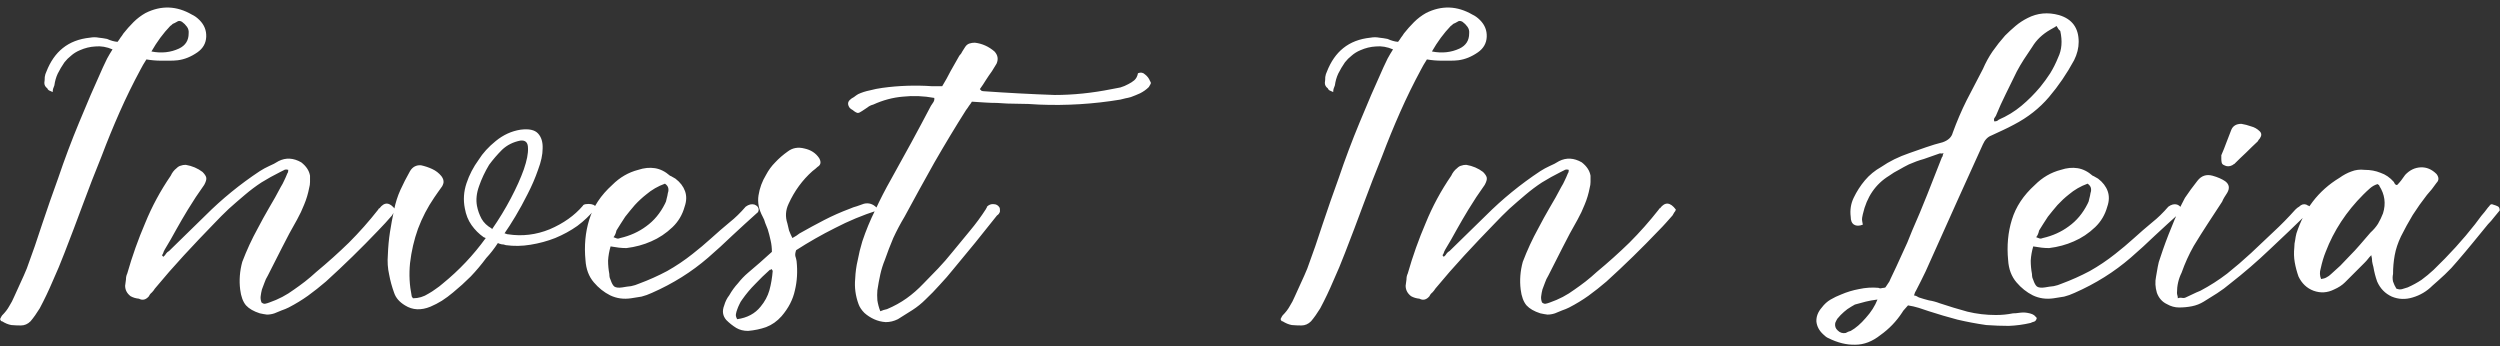 <?xml version="1.0" encoding="UTF-8"?> <svg xmlns="http://www.w3.org/2000/svg" width="765" height="106" viewBox="0 0 765 106" fill="none"><rect x="0" y="0" width="765" height="106" fill="#333333" stroke="none"/> <path d="M46.336 15.752C49.408 16.349 52.224 16.051 54.784 14.856C56.747 13.917 57.728 12.381 57.728 10.248C57.813 9.48 57.643 8.797 57.216 8.2C56.789 7.603 56.277 7.091 55.68 6.664C55.083 6.323 54.571 6.323 54.144 6.664C53.717 6.92 53.291 7.133 52.864 7.304C52.523 7.645 52.267 7.859 52.096 7.944C49.963 10.163 48.043 12.765 46.336 15.752ZM16.128 28.168C15.701 27.997 15.317 27.827 14.976 27.656C14.72 27.485 14.549 27.272 14.464 27.016C13.867 26.589 13.568 26.035 13.568 25.352C13.653 24.755 13.696 24.157 13.696 23.56C13.781 22.963 13.952 22.408 14.208 21.896C15.403 18.824 17.067 16.435 19.2 14.728C21.419 12.936 24.192 11.869 27.52 11.528C28.459 11.357 29.355 11.357 30.208 11.528C31.061 11.613 31.915 11.741 32.768 11.912C33.877 12.424 34.944 12.723 35.968 12.808C36.309 12.381 36.608 11.955 36.864 11.528C37.205 11.101 37.504 10.675 37.76 10.248C38.699 9.053 39.723 7.901 40.832 6.792C41.941 5.683 43.179 4.744 44.544 3.976C49.323 1.587 54.059 1.757 58.752 4.488C59.52 4.829 60.288 5.384 61.056 6.152C62.507 7.603 63.189 9.309 63.104 11.272C63.019 13.235 62.123 14.813 60.416 16.008C58.453 17.373 56.448 18.184 54.4 18.44C53.632 18.525 52.821 18.568 51.968 18.568C51.115 18.568 50.219 18.568 49.28 18.568C47.829 18.568 46.336 18.44 44.8 18.184C44.459 18.781 44.117 19.336 43.776 19.848C43.52 20.275 43.264 20.744 43.008 21.256C40.704 25.523 38.571 29.875 36.608 34.312C34.645 38.749 32.811 43.229 31.104 47.752C29.056 52.787 27.136 57.736 25.344 62.6C23.552 67.464 21.675 72.413 19.712 77.448C18.603 80.349 17.408 83.208 16.128 86.024C14.933 88.84 13.611 91.613 12.16 94.344C11.221 95.88 10.283 97.203 9.344 98.312C8.491 99.165 7.509 99.592 6.4 99.592C5.376 99.592 4.395 99.549 3.456 99.464C2.517 99.293 1.579 98.909 0.64 98.312C0.469 98.312 0.341 98.269 0.256 98.184C0.256 98.013 0.171 97.843 0 97.672C0.341 96.989 0.555 96.605 0.64 96.52C1.579 95.581 2.304 94.643 2.816 93.704C3.413 92.765 3.925 91.784 4.352 90.76C5.035 89.309 5.675 87.901 6.272 86.536C6.955 85.085 7.595 83.635 8.192 82.184C9.899 77.576 11.477 73.011 12.928 68.488C14.464 63.88 16.085 59.229 17.792 54.536C19.755 48.733 21.888 43.059 24.192 37.512C26.496 31.88 28.928 26.248 31.488 20.616C31.915 19.677 32.341 18.781 32.768 17.928C33.28 16.989 33.835 16.051 34.432 15.112C32.64 14.344 30.891 14.045 29.184 14.216C27.563 14.301 25.984 14.685 24.448 15.368C23.424 15.795 22.528 16.349 21.76 17.032C20.992 17.629 20.309 18.312 19.712 19.08C18.944 20.189 18.261 21.341 17.664 22.536C17.152 23.645 16.811 24.84 16.64 26.12C16.469 26.547 16.341 26.888 16.256 27.144C16.171 27.4 16.128 27.741 16.128 28.168ZM49.939 78.6C50.366 78.259 50.664 77.917 50.835 77.576C51.091 77.235 51.39 76.979 51.731 76.808C53.694 74.931 55.571 73.096 57.363 71.304C59.155 69.512 60.99 67.72 62.867 65.928C67.902 60.893 73.448 56.371 79.507 52.36C80.446 51.763 81.384 51.251 82.323 50.824C83.347 50.397 84.328 49.885 85.267 49.288C87.486 48.179 89.79 48.307 92.179 49.672C93.715 50.867 94.611 52.232 94.867 53.768C94.867 54.451 94.867 55.091 94.867 55.688C94.867 56.285 94.782 56.883 94.611 57.48C94.27 59.272 93.758 60.979 93.075 62.6C92.478 64.136 91.752 65.672 90.899 67.208C89.278 70.024 87.742 72.883 86.291 75.784C84.84 78.6 83.39 81.459 81.939 84.36C81.512 85.043 81.171 85.768 80.915 86.536C80.659 87.219 80.403 87.901 80.147 88.584C79.976 89.267 79.848 89.949 79.763 90.632C79.678 91.229 79.763 91.869 80.019 92.552C80.446 92.893 80.83 93.021 81.171 92.936C81.598 92.851 82.024 92.723 82.451 92.552C85.182 91.613 87.699 90.291 90.003 88.584C91.112 87.816 92.222 87.005 93.331 86.152C94.526 85.213 95.678 84.232 96.787 83.208C100.286 80.307 103.614 77.32 106.771 74.248C109.928 71.091 112.915 67.72 115.731 64.136C115.816 63.88 115.944 63.752 116.115 63.752C117.651 61.704 119.272 61.832 120.979 64.136C120.894 64.477 120.723 64.776 120.467 65.032C120.296 65.288 120.126 65.587 119.955 65.928C119.272 66.696 118.59 67.464 117.907 68.232C117.224 69 116.499 69.768 115.731 70.536C110.611 75.912 105.278 81.117 99.731 86.152C97.939 87.688 96.104 89.139 94.227 90.504C92.435 91.784 90.472 92.979 88.339 94.088C87.656 94.429 86.931 94.728 86.163 94.984C85.48 95.24 84.755 95.539 83.987 95.88C83.219 96.136 82.451 96.264 81.683 96.264C81 96.179 80.275 96.051 79.507 95.88C77.63 95.283 76.222 94.472 75.283 93.448C74.344 92.339 73.747 90.717 73.491 88.584C73.15 85.768 73.363 82.952 74.131 80.136C75.496 76.552 77.075 73.139 78.867 69.896C79.976 67.763 81.128 65.672 82.323 63.624C83.603 61.491 84.798 59.357 85.907 57.224C86.334 56.541 86.675 55.901 86.931 55.304C87.272 54.621 87.614 53.853 87.955 53C88.126 52.829 88.211 52.488 88.211 51.976C87.614 51.805 87.144 51.848 86.803 52.104C86.462 52.275 86.12 52.445 85.779 52.616C83.731 53.64 81.811 54.707 80.019 55.816C78.312 56.925 76.606 58.205 74.899 59.656C73.278 61.021 71.656 62.429 70.035 63.88C68.499 65.331 67.006 66.824 65.555 68.36C62.398 71.603 59.283 74.888 56.211 78.216C53.224 81.459 50.28 84.829 47.379 88.328C47.123 88.755 46.824 89.139 46.483 89.48C46.056 89.821 45.758 90.205 45.587 90.632C44.648 91.741 43.624 91.997 42.515 91.4C41.576 91.315 40.723 91.059 39.955 90.632C38.846 89.779 38.291 88.712 38.291 87.432C38.376 86.749 38.462 86.109 38.547 85.512C38.547 84.829 38.675 84.232 38.931 83.72C40.467 78.344 42.302 73.181 44.435 68.232C46.483 63.197 49.086 58.376 52.243 53.768C52.67 52.829 53.267 52.061 54.035 51.464C54.462 51.037 54.888 50.781 55.315 50.696C55.742 50.525 56.254 50.44 56.851 50.44C58.814 50.781 60.52 51.507 61.971 52.616C62.654 53.299 63.038 53.896 63.123 54.408C63.208 54.92 62.995 55.645 62.483 56.584C61.63 57.779 60.776 59.016 59.923 60.296C59.155 61.491 58.344 62.771 57.491 64.136C56.296 66.099 55.102 68.147 53.907 70.28C52.798 72.328 51.646 74.333 50.451 76.296C50.195 76.723 50.024 77.107 49.939 77.448C49.854 77.704 49.726 77.917 49.555 78.088C49.726 78.259 49.854 78.429 49.939 78.6ZM126.366 91.272C128.073 91.272 129.651 90.803 131.102 89.864C131.87 89.437 132.595 88.968 133.278 88.456C134.046 87.944 134.771 87.389 135.454 86.792C140.489 82.696 144.883 78.045 148.638 72.84L147.998 72.584C146.547 71.56 145.31 70.323 144.286 68.872C143.262 67.421 142.579 65.715 142.238 63.752C141.726 61.192 141.897 58.632 142.75 56.072C143.603 53.512 144.841 51.123 146.462 48.904C147.742 46.856 149.491 44.936 151.71 43.144C154.014 41.267 156.531 40.115 159.262 39.688C161.822 39.347 163.614 39.731 164.638 40.84C165.662 41.949 166.131 43.485 166.046 45.448C166.046 47.325 165.577 49.501 164.638 51.976C163.785 54.451 162.718 56.925 161.438 59.4C160.243 61.789 159.006 64.051 157.726 66.184C156.446 68.317 155.379 69.981 154.526 71.176L154.398 71.432C154.569 71.432 154.739 71.475 154.91 71.56C155.081 71.645 155.251 71.688 155.422 71.688C159.774 72.371 164.041 71.859 168.222 70.152C172.403 68.36 175.774 65.971 178.334 62.984C178.419 62.728 178.718 62.557 179.23 62.472C179.827 62.387 180.382 62.387 180.894 62.472C181.406 62.557 181.79 62.728 182.046 62.984C182.302 63.24 182.259 63.624 181.918 64.136C180.467 65.928 178.718 67.592 176.67 69.128C174.622 70.579 172.361 71.816 169.886 72.84C167.497 73.779 164.979 74.461 162.334 74.888C159.774 75.315 157.257 75.357 154.782 75.016C154.355 74.845 153.929 74.76 153.502 74.76C153.075 74.675 152.691 74.547 152.35 74.376C151.241 76.083 150.046 77.619 148.766 78.984C147.315 80.947 145.737 82.824 144.03 84.616C142.323 86.323 140.531 87.944 138.654 89.48C137.545 90.419 136.393 91.272 135.198 92.04C134.089 92.723 132.937 93.32 131.742 93.832C128.841 95.027 126.238 94.899 123.934 93.448C122.227 92.424 121.118 91.144 120.606 89.608C119.923 87.731 119.411 85.853 119.07 83.976C118.643 82.099 118.515 80.093 118.686 77.96C118.771 75.571 118.985 73.267 119.326 71.048C119.667 68.829 120.094 66.525 120.606 64.136C121.033 62.003 121.673 59.997 122.526 58.12C123.379 56.243 124.361 54.323 125.47 52.36C126.238 51.08 127.347 50.483 128.798 50.568C129.993 50.824 131.145 51.208 132.254 51.72C133.363 52.232 134.302 52.957 135.07 53.896C135.497 54.493 135.71 55.005 135.71 55.432C135.795 55.773 135.667 56.285 135.326 56.968C134.899 57.565 134.473 58.163 134.046 58.76C133.705 59.272 133.321 59.827 132.894 60.424C130.846 63.411 129.182 66.611 127.902 70.024C126.707 73.352 125.897 76.851 125.47 80.52C125.299 82.227 125.257 83.933 125.342 85.64C125.427 87.261 125.641 88.925 125.982 90.632C125.982 90.717 126.025 90.803 126.11 90.888C126.195 90.973 126.281 91.101 126.366 91.272ZM150.558 70.152C152.691 67.08 154.611 63.923 156.318 60.68C158.025 57.437 159.347 54.493 160.286 51.848C161.225 49.117 161.651 46.941 161.566 45.32C161.566 43.613 160.798 42.845 159.262 43.016C157.043 43.443 155.166 44.381 153.63 45.832C152.179 47.283 150.857 48.819 149.662 50.44C148.382 52.573 147.358 54.749 146.59 56.968C145.822 59.101 145.609 61.107 145.95 62.984C146.206 64.349 146.675 65.672 147.358 66.952C148.041 68.147 149.065 69.128 150.43 69.896L150.558 70.152ZM203.48 56.2C201.347 56.968 199.427 58.077 197.72 59.528C196.525 60.467 195.373 61.533 194.264 62.728C193.24 63.923 192.259 65.117 191.32 66.312C190.893 66.995 190.424 67.72 189.912 68.488C189.485 69.171 189.059 69.853 188.632 70.536C188.461 71.389 188.163 72.072 187.736 72.584C188.163 72.755 188.504 72.883 188.76 72.968C189.101 73.053 189.443 73.011 189.784 72.84C192.771 72.157 195.416 70.963 197.72 69.256C200.109 67.549 202.029 65.245 203.48 62.344C203.736 61.917 203.907 61.405 203.992 60.808C204.163 60.211 204.291 59.613 204.376 59.016C204.547 58.589 204.589 58.12 204.504 57.608C204.419 57.096 204.077 56.627 203.48 56.2ZM186.84 75.4C186.413 76.851 186.157 78.301 186.072 79.752C186.072 81.117 186.2 82.483 186.456 83.848C186.456 84.275 186.499 84.659 186.584 85C186.669 85.256 186.755 85.469 186.84 85.64C187.181 86.664 187.565 87.347 187.992 87.688C188.504 88.029 189.315 88.115 190.424 87.944C191.363 87.773 192.259 87.645 193.112 87.56C193.965 87.389 194.776 87.133 195.544 86.792C198.531 85.683 201.389 84.403 204.12 82.952C206.851 81.416 209.453 79.667 211.928 77.704C213.891 76.168 215.768 74.589 217.56 72.968C219.437 71.261 221.357 69.597 223.32 67.976C224.941 66.696 226.563 65.117 228.184 63.24C229.123 62.557 230.019 62.344 230.872 62.6C231.725 62.941 232.152 63.453 232.152 64.136C232.152 64.648 231.939 65.032 231.512 65.288C229.037 67.507 226.563 69.768 224.088 72.072C221.699 74.376 219.224 76.637 216.664 78.856C211.629 83.208 205.912 86.792 199.512 89.608C198.403 90.12 197.336 90.504 196.312 90.76C195.288 90.931 194.221 91.101 193.112 91.272C190.808 91.613 188.675 91.315 186.712 90.376C184.835 89.437 183.171 88.115 181.72 86.408C180.184 84.616 179.331 82.355 179.16 79.624C178.733 75.187 179.117 71.048 180.312 67.208C181.507 63.283 183.853 59.741 187.352 56.584C189.656 54.28 192.301 52.744 195.288 51.976C197.08 51.379 198.787 51.208 200.408 51.464C202.029 51.72 203.565 52.488 205.016 53.768C205.272 53.853 205.528 53.981 205.784 54.152C206.125 54.323 206.424 54.493 206.68 54.664C208.131 55.773 209.112 57.053 209.624 58.504C210.136 59.955 210.093 61.533 209.496 63.24C208.813 65.715 207.576 67.805 205.784 69.512C203.821 71.389 201.645 72.84 199.256 73.864C196.952 74.888 194.435 75.571 191.704 75.912C190.936 75.912 190.168 75.869 189.4 75.784C188.632 75.699 187.779 75.571 186.84 75.4ZM225.577 97.672C228.649 97.245 231.038 95.965 232.745 93.832C234.025 92.296 234.921 90.632 235.433 88.84C235.945 86.963 236.286 84.957 236.457 82.824C236.372 82.824 236.329 82.781 236.329 82.696C236.244 82.611 236.201 82.483 236.201 82.312C236.03 82.483 235.817 82.568 235.561 82.568C234.025 83.933 232.532 85.384 231.081 86.92C229.63 88.371 228.308 89.949 227.113 91.656C226.772 92.083 226.473 92.595 226.217 93.192C225.961 93.704 225.748 94.216 225.577 94.728C225.406 95.155 225.278 95.624 225.193 96.136C225.108 96.563 225.236 97.075 225.577 97.672ZM243.625 76.552C243.369 77.235 243.284 77.832 243.369 78.344C243.54 78.856 243.668 79.368 243.753 79.88C244.094 83.037 243.924 86.024 243.241 88.84C242.644 91.656 241.278 94.301 239.145 96.776C237.78 98.312 236.201 99.421 234.409 100.104C232.702 100.701 230.868 101.085 228.905 101.256C227.54 101.256 226.345 100.957 225.321 100.36C224.212 99.677 223.188 98.867 222.249 97.928C221.14 96.648 220.926 95.155 221.609 93.448C221.78 92.851 221.993 92.296 222.249 91.784C222.505 91.272 222.804 90.803 223.145 90.376C223.913 89.011 224.809 87.773 225.833 86.664C226.772 85.469 227.796 84.403 228.905 83.464C230.1 82.44 231.294 81.416 232.489 80.392C233.769 79.283 235.006 78.173 236.201 77.064C236.201 75.869 236.073 74.717 235.817 73.608C235.561 72.413 235.262 71.261 234.921 70.152C234.665 69.469 234.409 68.829 234.153 68.232C233.982 67.549 233.726 66.909 233.385 66.312C232.19 64.093 231.764 61.917 232.105 59.784C232.446 57.565 233.214 55.475 234.409 53.512C235.177 52.061 236.116 50.781 237.225 49.672C238.334 48.477 239.614 47.368 241.065 46.344C242.516 45.235 244.222 44.936 246.185 45.448C248.148 45.875 249.641 46.856 250.665 48.392C251.348 49.587 251.177 50.483 250.153 51.08C249.812 51.421 249.3 51.848 248.617 52.36C245.545 55.091 243.113 58.419 241.321 62.344C240.382 64.307 240.254 66.312 240.937 68.36C241.108 69.043 241.278 69.768 241.449 70.536C241.705 71.219 242.046 71.987 242.473 72.84C243.412 72.328 244.137 71.859 244.649 71.432C247.209 69.981 249.726 68.616 252.201 67.336C254.676 66.056 257.278 64.904 260.009 63.88C260.777 63.539 261.502 63.283 262.185 63.112C262.953 62.856 263.678 62.6 264.361 62.344C265.812 62.003 267.092 62.387 268.201 63.496C268.201 63.752 268.286 64.051 268.457 64.392C263.934 65.843 259.625 67.635 255.529 69.768C251.433 71.816 247.465 74.077 243.625 76.552ZM288.315 26.376C289.254 24.84 290.107 23.304 290.875 21.768C291.728 20.232 292.624 18.653 293.563 17.032C293.99 16.605 294.288 16.179 294.459 15.752C294.715 15.325 295.014 14.856 295.355 14.344C295.696 13.832 296.123 13.491 296.635 13.32C297.147 13.149 297.702 13.064 298.299 13.064C300.518 13.32 302.523 14.216 304.315 15.752C305.339 16.861 305.552 18.099 304.955 19.464C304.528 20.147 304.059 20.915 303.547 21.768C302.864 22.707 302.224 23.645 301.627 24.584C301.115 25.437 300.518 26.333 299.835 27.272C300.006 27.443 300.176 27.613 300.347 27.784C300.603 27.869 300.816 27.912 300.987 27.912C308.24 28.424 315.494 28.808 322.747 29.064C328.379 29.064 334.182 28.467 340.155 27.272C341.094 27.101 341.99 26.931 342.843 26.76C343.696 26.504 344.507 26.163 345.275 25.736C345.958 25.395 346.555 25.011 347.067 24.584C347.664 24.072 348.048 23.347 348.219 22.408C349.072 22.067 349.798 22.195 350.395 22.792C351.078 23.304 351.59 23.987 351.931 24.84C352.187 25.181 352.23 25.48 352.059 25.736C351.888 25.992 351.718 26.291 351.547 26.632C350.779 27.4 349.883 28.04 348.859 28.552C347.92 28.979 346.982 29.363 346.043 29.704C345.446 29.875 344.891 30.003 344.379 30.088C343.952 30.173 343.44 30.301 342.843 30.472C338.747 31.155 334.608 31.624 330.427 31.88C326.246 32.136 322.107 32.179 318.011 32.008C315.792 31.837 313.616 31.752 311.483 31.752C309.35 31.752 307.216 31.667 305.083 31.496C303.888 31.496 302.651 31.453 301.371 31.368C300.091 31.283 298.768 31.197 297.403 31.112C297.147 31.539 296.848 31.965 296.507 32.392C296.251 32.819 295.952 33.245 295.611 33.672C292.368 38.792 289.126 44.168 285.883 49.8C282.726 55.432 279.696 60.936 276.795 66.312C275.515 68.445 274.363 70.621 273.339 72.84C272.4 75.059 271.547 77.277 270.779 79.496C270.182 80.947 269.712 82.44 269.371 83.976C269.03 85.512 268.731 87.133 268.475 88.84C268.39 89.779 268.39 90.803 268.475 91.912C268.646 93.021 268.944 94.131 269.371 95.24C269.798 95.069 270.139 94.941 270.395 94.856C270.736 94.771 271.078 94.685 271.419 94.6C273.638 93.661 275.643 92.552 277.435 91.272C279.227 89.992 280.934 88.499 282.555 86.792C284.091 85.256 285.584 83.72 287.035 82.184C288.571 80.563 290.022 78.899 291.387 77.192C293.179 74.973 294.971 72.797 296.763 70.664C298.555 68.531 300.219 66.269 301.755 63.88C301.755 63.795 301.798 63.709 301.883 63.624C301.968 63.539 302.011 63.411 302.011 63.24C302.608 62.643 303.291 62.387 304.059 62.472C304.827 62.472 305.424 62.813 305.851 63.496C305.936 63.667 305.979 63.88 305.979 64.136C305.979 64.392 305.979 64.605 305.979 64.776C305.808 65.288 305.51 65.672 305.083 65.928C302.864 68.659 300.646 71.432 298.427 74.248C296.208 76.979 293.99 79.667 291.771 82.312C290.406 84.019 288.998 85.64 287.547 87.176C286.182 88.712 284.731 90.205 283.195 91.656C282 92.851 280.678 93.917 279.227 94.856C277.776 95.795 276.283 96.733 274.747 97.672C273.552 98.269 272.315 98.568 271.035 98.568C269.755 98.483 268.56 98.184 267.451 97.672C266.342 97.16 265.36 96.52 264.507 95.752C263.654 94.899 263.056 94.003 262.715 93.064C261.776 90.504 261.435 87.901 261.691 85.256C261.776 83.293 262.032 81.416 262.459 79.624C262.8 77.747 263.27 75.827 263.867 73.864C264.976 70.536 266.299 67.336 267.835 64.264C269.286 61.107 270.907 57.949 272.699 54.792C274.662 51.208 276.71 47.496 278.843 43.656C280.976 39.731 282.982 35.976 284.859 32.392C285.115 32.051 285.371 31.667 285.627 31.24C285.883 30.813 285.968 30.387 285.883 29.96C282.64 29.363 279.44 29.235 276.283 29.576C273.211 29.832 270.182 30.643 267.195 32.008C266.512 32.179 265.915 32.477 265.403 32.904C264.891 33.245 264.379 33.587 263.867 33.928C263.27 34.355 262.8 34.568 262.459 34.568C262.032 34.483 261.52 34.184 260.923 33.672C260.582 33.501 260.283 33.288 260.027 33.032C259.344 32.093 259.344 31.283 260.027 30.6C260.368 30.259 260.795 29.96 261.307 29.704C261.734 29.363 262.16 29.064 262.587 28.808C263.696 28.296 264.891 27.912 266.171 27.656C267.451 27.315 268.731 27.059 270.011 26.888C272.486 26.547 275.003 26.333 277.563 26.248C280.123 26.163 282.64 26.205 285.115 26.376H288.315ZM438.171 15.752C441.243 16.349 444.059 16.051 446.619 14.856C448.582 13.917 449.563 12.381 449.563 10.248C449.648 9.48 449.478 8.797 449.051 8.2C448.624 7.603 448.112 7.091 447.515 6.664C446.918 6.323 446.406 6.323 445.979 6.664C445.552 6.92 445.126 7.133 444.699 7.304C444.358 7.645 444.102 7.859 443.931 7.944C441.798 10.163 439.878 12.765 438.171 15.752ZM407.963 28.168C407.536 27.997 407.152 27.827 406.811 27.656C406.555 27.485 406.384 27.272 406.299 27.016C405.702 26.589 405.403 26.035 405.403 25.352C405.488 24.755 405.531 24.157 405.531 23.56C405.616 22.963 405.787 22.408 406.043 21.896C407.238 18.824 408.902 16.435 411.035 14.728C413.254 12.936 416.027 11.869 419.355 11.528C420.294 11.357 421.19 11.357 422.043 11.528C422.896 11.613 423.75 11.741 424.603 11.912C425.712 12.424 426.779 12.723 427.803 12.808C428.144 12.381 428.443 11.955 428.699 11.528C429.04 11.101 429.339 10.675 429.595 10.248C430.534 9.053 431.558 7.901 432.667 6.792C433.776 5.683 435.014 4.744 436.379 3.976C441.158 1.587 445.894 1.757 450.587 4.488C451.355 4.829 452.123 5.384 452.891 6.152C454.342 7.603 455.024 9.309 454.939 11.272C454.854 13.235 453.958 14.813 452.251 16.008C450.288 17.373 448.283 18.184 446.235 18.44C445.467 18.525 444.656 18.568 443.803 18.568C442.95 18.568 442.054 18.568 441.115 18.568C439.664 18.568 438.171 18.44 436.635 18.184C436.294 18.781 435.952 19.336 435.611 19.848C435.355 20.275 435.099 20.744 434.843 21.256C432.539 25.523 430.406 29.875 428.443 34.312C426.48 38.749 424.646 43.229 422.939 47.752C420.891 52.787 418.971 57.736 417.179 62.6C415.387 67.464 413.51 72.413 411.547 77.448C410.438 80.349 409.243 83.208 407.963 86.024C406.768 88.84 405.446 91.613 403.995 94.344C403.056 95.88 402.118 97.203 401.179 98.312C400.326 99.165 399.344 99.592 398.235 99.592C397.211 99.592 396.23 99.549 395.291 99.464C394.352 99.293 393.414 98.909 392.475 98.312C392.304 98.312 392.176 98.269 392.091 98.184C392.091 98.013 392.006 97.843 391.835 97.672C392.176 96.989 392.39 96.605 392.475 96.52C393.414 95.581 394.139 94.643 394.651 93.704C395.248 92.765 395.76 91.784 396.187 90.76C396.87 89.309 397.51 87.901 398.107 86.536C398.79 85.085 399.43 83.635 400.027 82.184C401.734 77.576 403.312 73.011 404.763 68.488C406.299 63.88 407.92 59.229 409.627 54.536C411.59 48.733 413.723 43.059 416.027 37.512C418.331 31.88 420.763 26.248 423.323 20.616C423.75 19.677 424.176 18.781 424.603 17.928C425.115 16.989 425.67 16.051 426.267 15.112C424.475 14.344 422.726 14.045 421.019 14.216C419.398 14.301 417.819 14.685 416.283 15.368C415.259 15.795 414.363 16.349 413.595 17.032C412.827 17.629 412.144 18.312 411.547 19.08C410.779 20.189 410.096 21.341 409.499 22.536C408.987 23.645 408.646 24.84 408.475 26.12C408.304 26.547 408.176 26.888 408.091 27.144C408.006 27.4 407.963 27.741 407.963 28.168ZM441.774 78.6C442.201 78.259 442.499 77.917 442.67 77.576C442.926 77.235 443.225 76.979 443.566 76.808C445.529 74.931 447.406 73.096 449.198 71.304C450.99 69.512 452.825 67.72 454.702 65.928C459.737 60.893 465.283 56.371 471.342 52.36C472.281 51.763 473.219 51.251 474.158 50.824C475.182 50.397 476.163 49.885 477.102 49.288C479.321 48.179 481.625 48.307 484.014 49.672C485.55 50.867 486.446 52.232 486.702 53.768C486.702 54.451 486.702 55.091 486.702 55.688C486.702 56.285 486.617 56.883 486.446 57.48C486.105 59.272 485.593 60.979 484.91 62.6C484.313 64.136 483.587 65.672 482.734 67.208C481.113 70.024 479.577 72.883 478.126 75.784C476.675 78.6 475.225 81.459 473.774 84.36C473.347 85.043 473.006 85.768 472.75 86.536C472.494 87.219 472.238 87.901 471.982 88.584C471.811 89.267 471.683 89.949 471.598 90.632C471.513 91.229 471.598 91.869 471.854 92.552C472.281 92.893 472.665 93.021 473.006 92.936C473.433 92.851 473.859 92.723 474.286 92.552C477.017 91.613 479.534 90.291 481.838 88.584C482.947 87.816 484.057 87.005 485.166 86.152C486.361 85.213 487.513 84.232 488.622 83.208C492.121 80.307 495.449 77.32 498.606 74.248C501.763 71.091 504.75 67.72 507.566 64.136C507.651 63.88 507.779 63.752 507.95 63.752C509.486 61.704 511.107 61.832 512.814 64.136C512.729 64.477 512.558 64.776 512.302 65.032C512.131 65.288 511.961 65.587 511.79 65.928C511.107 66.696 510.425 67.464 509.742 68.232C509.059 69 508.334 69.768 507.566 70.536C502.446 75.912 497.113 81.117 491.566 86.152C489.774 87.688 487.939 89.139 486.062 90.504C484.27 91.784 482.307 92.979 480.174 94.088C479.491 94.429 478.766 94.728 477.998 94.984C477.315 95.24 476.59 95.539 475.822 95.88C475.054 96.136 474.286 96.264 473.518 96.264C472.835 96.179 472.11 96.051 471.342 95.88C469.465 95.283 468.057 94.472 467.118 93.448C466.179 92.339 465.582 90.717 465.326 88.584C464.985 85.768 465.198 82.952 465.966 80.136C467.331 76.552 468.91 73.139 470.702 69.896C471.811 67.763 472.963 65.672 474.158 63.624C475.438 61.491 476.633 59.357 477.742 57.224C478.169 56.541 478.51 55.901 478.766 55.304C479.107 54.621 479.449 53.853 479.79 53C479.961 52.829 480.046 52.488 480.046 51.976C479.449 51.805 478.979 51.848 478.638 52.104C478.297 52.275 477.955 52.445 477.614 52.616C475.566 53.64 473.646 54.707 471.854 55.816C470.147 56.925 468.441 58.205 466.734 59.656C465.113 61.021 463.491 62.429 461.87 63.88C460.334 65.331 458.841 66.824 457.39 68.36C454.233 71.603 451.118 74.888 448.046 78.216C445.059 81.459 442.115 84.829 439.214 88.328C438.958 88.755 438.659 89.139 438.318 89.48C437.891 89.821 437.593 90.205 437.422 90.632C436.483 91.741 435.459 91.997 434.35 91.4C433.411 91.315 432.558 91.059 431.79 90.632C430.681 89.779 430.126 88.712 430.126 87.432C430.211 86.749 430.297 86.109 430.382 85.512C430.382 84.829 430.51 84.232 430.766 83.72C432.302 78.344 434.137 73.181 436.27 68.232C438.318 63.197 440.921 58.376 444.078 53.768C444.505 52.829 445.102 52.061 445.87 51.464C446.297 51.037 446.723 50.781 447.15 50.696C447.577 50.525 448.089 50.44 448.686 50.44C450.649 50.781 452.355 51.507 453.806 52.616C454.489 53.299 454.873 53.896 454.958 54.408C455.043 54.92 454.83 55.645 454.318 56.584C453.465 57.779 452.611 59.016 451.758 60.296C450.99 61.491 450.179 62.771 449.326 64.136C448.131 66.099 446.937 68.147 445.742 70.28C444.633 72.328 443.481 74.333 442.286 76.296C442.03 76.723 441.859 77.107 441.774 77.448C441.689 77.704 441.561 77.917 441.39 78.088C441.561 78.259 441.689 78.429 441.774 78.6ZM574.508 91.656C573.143 91.827 571.948 92.04 570.924 92.296C569.9 92.552 568.791 92.851 567.596 93.192C566.828 93.619 566.06 94.088 565.292 94.6C564.609 95.112 563.927 95.709 563.244 96.392C562.903 96.733 562.561 97.117 562.22 97.544C561.964 97.971 561.751 98.397 561.58 98.824C561.409 99.763 561.665 100.531 562.348 101.128C563.031 101.811 563.841 102.067 564.78 101.896C565.121 101.725 565.377 101.597 565.548 101.512C565.804 101.427 566.06 101.341 566.316 101.256C567.852 100.403 569.388 99.08 570.924 97.288C572.545 95.496 573.74 93.619 574.508 91.656ZM610.476 37.128C610.903 37.128 611.287 36.957 611.628 36.616C614.188 35.507 616.492 34.099 618.54 32.392C620.588 30.685 622.508 28.765 624.3 26.632C625.409 25.267 626.433 23.859 627.372 22.408C628.311 20.872 629.121 19.251 629.804 17.544C630.913 15.24 631.127 12.552 630.444 9.48C630.273 9.309 630.103 9.139 629.932 8.968C629.761 8.712 629.548 8.371 629.292 7.944C628.951 8.2 628.609 8.413 628.268 8.584C628.012 8.755 627.713 8.925 627.372 9.096C624.983 10.461 623.148 12.211 621.868 14.344C621.015 15.624 620.161 16.904 619.308 18.184C618.54 19.379 617.815 20.616 617.132 21.896C616.023 24.115 614.913 26.376 613.804 28.68C612.695 30.899 611.671 33.16 610.732 35.464C610.561 35.72 610.391 35.976 610.22 36.232C610.135 36.403 610.135 36.701 610.22 37.128H610.476ZM576.94 87.944C577.196 87.517 577.452 87.133 577.708 86.792C578.049 86.365 578.305 85.896 578.476 85.384C579.671 82.909 580.823 80.435 581.932 77.96C583.127 75.485 584.193 73.011 585.132 70.536C586.753 66.867 588.289 63.197 589.74 59.528C591.191 55.773 592.684 51.976 594.22 48.136C594.391 47.965 594.476 47.795 594.476 47.624C594.476 47.453 594.561 47.197 594.732 46.856C594.476 46.941 594.22 46.984 593.964 46.984C593.793 46.899 593.623 46.899 593.452 46.984C591.831 47.581 590.252 48.136 588.716 48.648C587.18 49.075 585.644 49.629 584.108 50.312C583.084 50.824 582.06 51.379 581.036 51.976C580.012 52.488 579.031 53.085 578.092 53.768C573.911 56.328 571.223 60.253 570.028 65.544C569.857 66.312 569.772 66.824 569.772 67.08C569.772 67.336 569.857 67.891 570.028 68.744C568.919 69.171 568.023 69.171 567.34 68.744C566.657 68.317 566.316 67.507 566.316 66.312C566.06 64.264 566.359 62.344 567.212 60.552C568.151 58.589 569.303 56.797 570.668 55.176C572.033 53.555 573.697 52.189 575.66 51.08C578.135 49.373 580.993 47.965 584.236 46.856C585.943 46.259 587.649 45.661 589.356 45.064C591.063 44.467 592.769 43.955 594.476 43.528C596.183 42.931 597.207 41.949 597.548 40.584C598.828 37.085 600.236 33.8 601.772 30.728C603.393 27.571 605.057 24.371 606.764 21.128C607.617 19.165 608.599 17.373 609.708 15.752C610.903 14.045 612.183 12.424 613.548 10.888C614.572 9.864 615.639 8.883 616.748 7.944C617.857 7.005 619.095 6.195 620.46 5.512C623.447 3.976 626.647 3.677 630.06 4.616C634.071 5.811 636.076 8.541 636.076 12.808C636.076 14.685 635.607 16.563 634.668 18.44C632.449 22.536 629.889 26.291 626.988 29.704C624.087 33.117 620.503 35.933 616.236 38.152C615.127 38.749 614.017 39.304 612.908 39.816C611.799 40.328 610.604 40.883 609.324 41.48C608.215 41.907 607.361 42.803 606.764 44.168C604.289 49.629 601.815 55.091 599.34 60.552C596.951 65.928 594.519 71.347 592.044 76.808C591.105 78.941 590.167 81.032 589.228 83.08C588.289 85.043 587.308 87.005 586.284 88.968C586.113 89.224 585.985 89.48 585.9 89.736C585.9 89.907 585.815 90.12 585.644 90.376C586.156 90.461 586.668 90.675 587.18 91.016C588.204 91.357 589.228 91.656 590.252 91.912C591.361 92.083 592.471 92.381 593.58 92.808C596.396 93.747 599.212 94.6 602.028 95.368C604.844 96.051 607.745 96.392 610.732 96.392C611.671 96.392 612.567 96.349 613.42 96.264C614.273 96.179 615.127 96.051 615.98 95.88C616.577 95.88 617.132 95.837 617.644 95.752C618.241 95.667 618.753 95.624 619.18 95.624C619.607 95.624 620.033 95.667 620.46 95.752C620.972 95.837 621.441 95.965 621.868 96.136C622.295 96.307 622.636 96.563 622.892 96.904C623.233 97.16 623.319 97.416 623.148 97.672C622.977 98.099 622.721 98.355 622.38 98.44C622.039 98.525 621.697 98.653 621.356 98.824C619.137 99.336 616.919 99.635 614.7 99.72C612.481 99.72 610.177 99.635 607.788 99.464C604.801 99.037 601.857 98.483 598.956 97.8C596.055 97.032 593.153 96.179 590.252 95.24C589.313 94.899 588.289 94.557 587.18 94.216C586.071 93.875 584.961 93.619 583.852 93.448C583.511 93.789 583.169 94.173 582.828 94.6C582.487 94.941 582.231 95.283 582.06 95.624C580.268 98.355 578.049 100.659 575.404 102.536C572.929 104.499 570.369 105.48 567.724 105.48C565.079 105.565 562.305 104.883 559.404 103.432C558.977 103.261 558.465 102.877 557.868 102.28C556.673 101.171 555.991 99.891 555.82 98.44C555.735 96.904 556.289 95.453 557.484 94.088C558.252 93.064 559.148 92.253 560.172 91.656C561.196 91.059 562.263 90.547 563.372 90.12C565.164 89.352 566.999 88.797 568.876 88.456C570.839 88.029 572.801 87.901 574.764 88.072C575.105 88.243 575.404 88.285 575.66 88.2C576.001 88.115 576.3 88.072 576.556 88.072C576.641 88.072 576.769 88.029 576.94 87.944ZM638.81 56.2C636.677 56.968 634.757 58.077 633.05 59.528C631.855 60.467 630.703 61.533 629.594 62.728C628.57 63.923 627.589 65.117 626.65 66.312C626.223 66.995 625.754 67.72 625.242 68.488C624.815 69.171 624.389 69.853 623.962 70.536C623.791 71.389 623.493 72.072 623.066 72.584C623.493 72.755 623.834 72.883 624.09 72.968C624.431 73.053 624.773 73.011 625.114 72.84C628.101 72.157 630.746 70.963 633.05 69.256C635.439 67.549 637.359 65.245 638.81 62.344C639.066 61.917 639.237 61.405 639.322 60.808C639.493 60.211 639.621 59.613 639.706 59.016C639.877 58.589 639.919 58.12 639.834 57.608C639.749 57.096 639.407 56.627 638.81 56.2ZM622.17 75.4C621.743 76.851 621.487 78.301 621.402 79.752C621.402 81.117 621.53 82.483 621.786 83.848C621.786 84.275 621.829 84.659 621.914 85C621.999 85.256 622.085 85.469 622.17 85.64C622.511 86.664 622.895 87.347 623.322 87.688C623.834 88.029 624.645 88.115 625.754 87.944C626.693 87.773 627.589 87.645 628.442 87.56C629.295 87.389 630.106 87.133 630.874 86.792C633.861 85.683 636.719 84.403 639.45 82.952C642.181 81.416 644.783 79.667 647.258 77.704C649.221 76.168 651.098 74.589 652.89 72.968C654.767 71.261 656.687 69.597 658.65 67.976C660.271 66.696 661.893 65.117 663.514 63.24C664.453 62.557 665.349 62.344 666.202 62.6C667.055 62.941 667.482 63.453 667.482 64.136C667.482 64.648 667.269 65.032 666.842 65.288C664.367 67.507 661.893 69.768 659.418 72.072C657.029 74.376 654.554 76.637 651.994 78.856C646.959 83.208 641.242 86.792 634.842 89.608C633.733 90.12 632.666 90.504 631.642 90.76C630.618 90.931 629.551 91.101 628.442 91.272C626.138 91.613 624.005 91.315 622.042 90.376C620.165 89.437 618.501 88.115 617.05 86.408C615.514 84.616 614.661 82.355 614.49 79.624C614.063 75.187 614.447 71.048 615.642 67.208C616.837 63.283 619.183 59.741 622.682 56.584C624.986 54.28 627.631 52.744 630.618 51.976C632.41 51.379 634.117 51.208 635.738 51.464C637.359 51.72 638.895 52.488 640.346 53.768C640.602 53.853 640.858 53.981 641.114 54.152C641.455 54.323 641.754 54.493 642.01 54.664C643.461 55.773 644.442 57.053 644.954 58.504C645.466 59.955 645.423 61.533 644.826 63.24C644.143 65.715 642.906 67.805 641.114 69.512C639.151 71.389 636.975 72.84 634.586 73.864C632.282 74.888 629.765 75.571 627.034 75.912C626.266 75.912 625.498 75.869 624.73 75.784C623.962 75.699 623.109 75.571 622.17 75.4ZM680.619 50.568C680.192 50.397 679.936 50.141 679.851 49.8C679.766 49.459 679.723 49.075 679.723 48.648V47.496C680.32 46.131 680.832 44.851 681.259 43.656C681.771 42.376 682.283 41.053 682.795 39.688C683.307 38.493 684.331 37.896 685.867 37.896C686.891 38.067 687.872 38.323 688.811 38.664C689.835 38.92 690.731 39.432 691.499 40.2C692.096 40.797 692.096 41.523 691.499 42.376C691.243 42.632 691.03 42.931 690.859 43.272C689.664 44.381 688.47 45.533 687.275 46.728C686.08 47.837 684.886 48.989 683.691 50.184C683.606 50.184 683.52 50.227 683.435 50.312C683.35 50.397 683.222 50.483 683.051 50.568C682.198 50.995 681.387 50.995 680.619 50.568ZM706.987 63.496C707.158 63.667 707.158 63.923 706.987 64.264C706.816 64.605 706.603 64.861 706.347 65.032C702.422 68.872 698.496 72.627 694.571 76.296C690.731 79.965 686.678 83.464 682.411 86.792C681.216 87.816 679.894 88.797 678.443 89.736C677.078 90.589 675.712 91.443 674.347 92.296C673.238 92.979 672.043 93.448 670.763 93.704C669.483 93.96 668.16 94.088 666.795 94.088C665.515 94.088 664.278 93.747 663.083 93.064C661.632 92.381 660.608 91.229 660.011 89.608C659.499 87.901 659.414 86.237 659.755 84.616C659.926 83.592 660.096 82.611 660.267 81.672C660.438 80.648 660.694 79.709 661.035 78.856C662.059 75.699 663.211 72.584 664.491 69.512C665.686 66.44 667.051 63.453 668.587 60.552C669.184 59.699 669.782 58.845 670.379 57.992C671.062 57.053 671.744 56.157 672.427 55.304C673.622 53.768 675.158 53.256 677.035 53.768C678.571 54.195 679.851 54.749 680.875 55.432C682.155 56.371 682.368 57.565 681.515 59.016C681.259 59.443 680.96 59.912 680.619 60.424C680.363 60.851 680.15 61.277 679.979 61.704C678.528 63.923 677.078 66.141 675.627 68.36C674.176 70.579 672.726 72.883 671.275 75.272C669.824 77.832 668.587 80.563 667.563 83.464C666.624 85.341 666.155 87.389 666.155 89.608C666.155 89.864 666.198 90.12 666.283 90.376C666.368 90.632 666.411 90.931 666.411 91.272C666.838 91.101 667.264 91.059 667.691 91.144C668.118 91.229 668.502 91.187 668.843 91.016C669.611 90.675 670.336 90.333 671.019 89.992C671.702 89.651 672.47 89.309 673.323 88.968C676.224 87.432 678.955 85.683 681.515 83.72C684.075 81.672 686.507 79.581 688.811 77.448C691.2 75.229 693.504 73.053 695.723 70.92C698.027 68.787 700.246 66.525 702.379 64.136C702.806 63.709 703.19 63.411 703.531 63.24C704.214 62.557 704.939 62.344 705.707 62.6C705.963 62.771 706.219 62.899 706.475 62.984C706.731 63.069 706.902 63.24 706.987 63.496ZM710.255 85.384C710.938 85.299 711.492 85.128 711.919 84.872C712.431 84.616 712.9 84.275 713.327 83.848C714.266 82.995 715.204 82.141 716.143 81.288C717.082 80.349 718.02 79.368 718.959 78.344C720.068 77.235 721.135 76.083 722.159 74.888C723.183 73.693 724.25 72.456 725.359 71.176C726.298 70.323 727.066 69.427 727.663 68.488C728.26 67.464 728.772 66.397 729.199 65.288C730.138 62.301 729.754 59.485 728.047 56.84C728.047 56.669 728.004 56.584 727.919 56.584C727.834 56.584 727.706 56.499 727.535 56.328C726.682 56.584 725.914 57.011 725.231 57.608C724.548 58.205 723.866 58.845 723.183 59.528C717.978 64.733 714.138 70.579 711.663 77.064C711.066 78.515 710.554 80.221 710.127 82.184C709.786 83.293 709.828 84.36 710.255 85.384ZM764.911 64.392C764.314 65.075 763.716 65.8 763.119 66.568C762.607 67.251 762.01 67.933 761.327 68.616C759.791 70.493 758.255 72.371 756.719 74.248C755.183 76.125 753.604 78.003 751.983 79.88C750.788 81.331 749.508 82.696 748.143 83.976C746.863 85.171 745.583 86.323 744.303 87.432C742.596 89.139 740.591 90.333 738.287 91.016C736.068 91.699 733.935 91.613 731.887 90.76C729.839 89.821 728.346 88.285 727.407 86.152C726.895 84.701 726.511 83.208 726.255 81.672C726.084 81.075 725.956 80.52 725.871 80.008C725.871 79.411 725.786 78.771 725.615 78.088C725.188 78.515 724.847 78.899 724.591 79.24C724.335 79.581 723.994 79.965 723.567 80.392L717.551 86.408C716.698 87.261 715.588 87.987 714.223 88.584C712.175 89.608 710.084 89.736 707.951 88.968C705.903 88.2 704.367 86.749 703.343 84.616C702.831 83.165 702.447 81.715 702.191 80.264C701.935 78.813 701.892 77.277 702.063 75.656C702.063 74.888 702.148 74.163 702.319 73.48C702.404 72.797 702.532 72.115 702.703 71.432C703.898 67.763 705.562 64.52 707.695 61.704C709.914 58.803 712.644 56.371 715.887 54.408C717.082 53.555 718.276 52.915 719.471 52.488C720.751 51.976 722.116 51.805 723.567 51.976C725.359 51.976 726.98 52.275 728.431 52.872C729.967 53.384 731.332 54.323 732.527 55.688C732.612 55.859 732.698 56.029 732.783 56.2C732.868 56.285 732.996 56.413 733.167 56.584H733.551C734.319 55.816 735.13 54.792 735.983 53.512C737.348 52.061 738.927 51.293 740.719 51.208C742.511 51.123 744.132 51.805 745.583 53.256C746.351 54.28 746.351 55.176 745.583 55.944C744.644 57.309 743.663 58.547 742.639 59.656C741.103 61.619 739.652 63.667 738.287 65.8C737.007 67.933 735.812 70.109 734.703 72.328C733.764 74.291 733.124 76.211 732.783 78.088C732.442 79.965 732.271 81.885 732.271 83.848C732.1 84.616 732.1 85.384 732.271 86.152C732.527 86.92 732.868 87.645 733.295 88.328C733.978 88.584 734.575 88.627 735.087 88.456C735.599 88.285 736.154 88.115 736.751 87.944C738.287 87.261 739.695 86.493 740.975 85.64C742.255 84.701 743.492 83.677 744.687 82.568C749.466 77.96 753.69 73.309 757.359 68.616C758.042 67.677 758.682 66.824 759.279 66.056C759.962 65.288 760.644 64.435 761.327 63.496C761.583 63.24 761.796 62.984 761.967 62.728C762.223 62.472 762.522 62.429 762.863 62.6C763.46 62.771 763.93 62.941 764.271 63.112C764.698 63.283 764.911 63.709 764.911 64.392Z" fill="white"></path> </svg> 